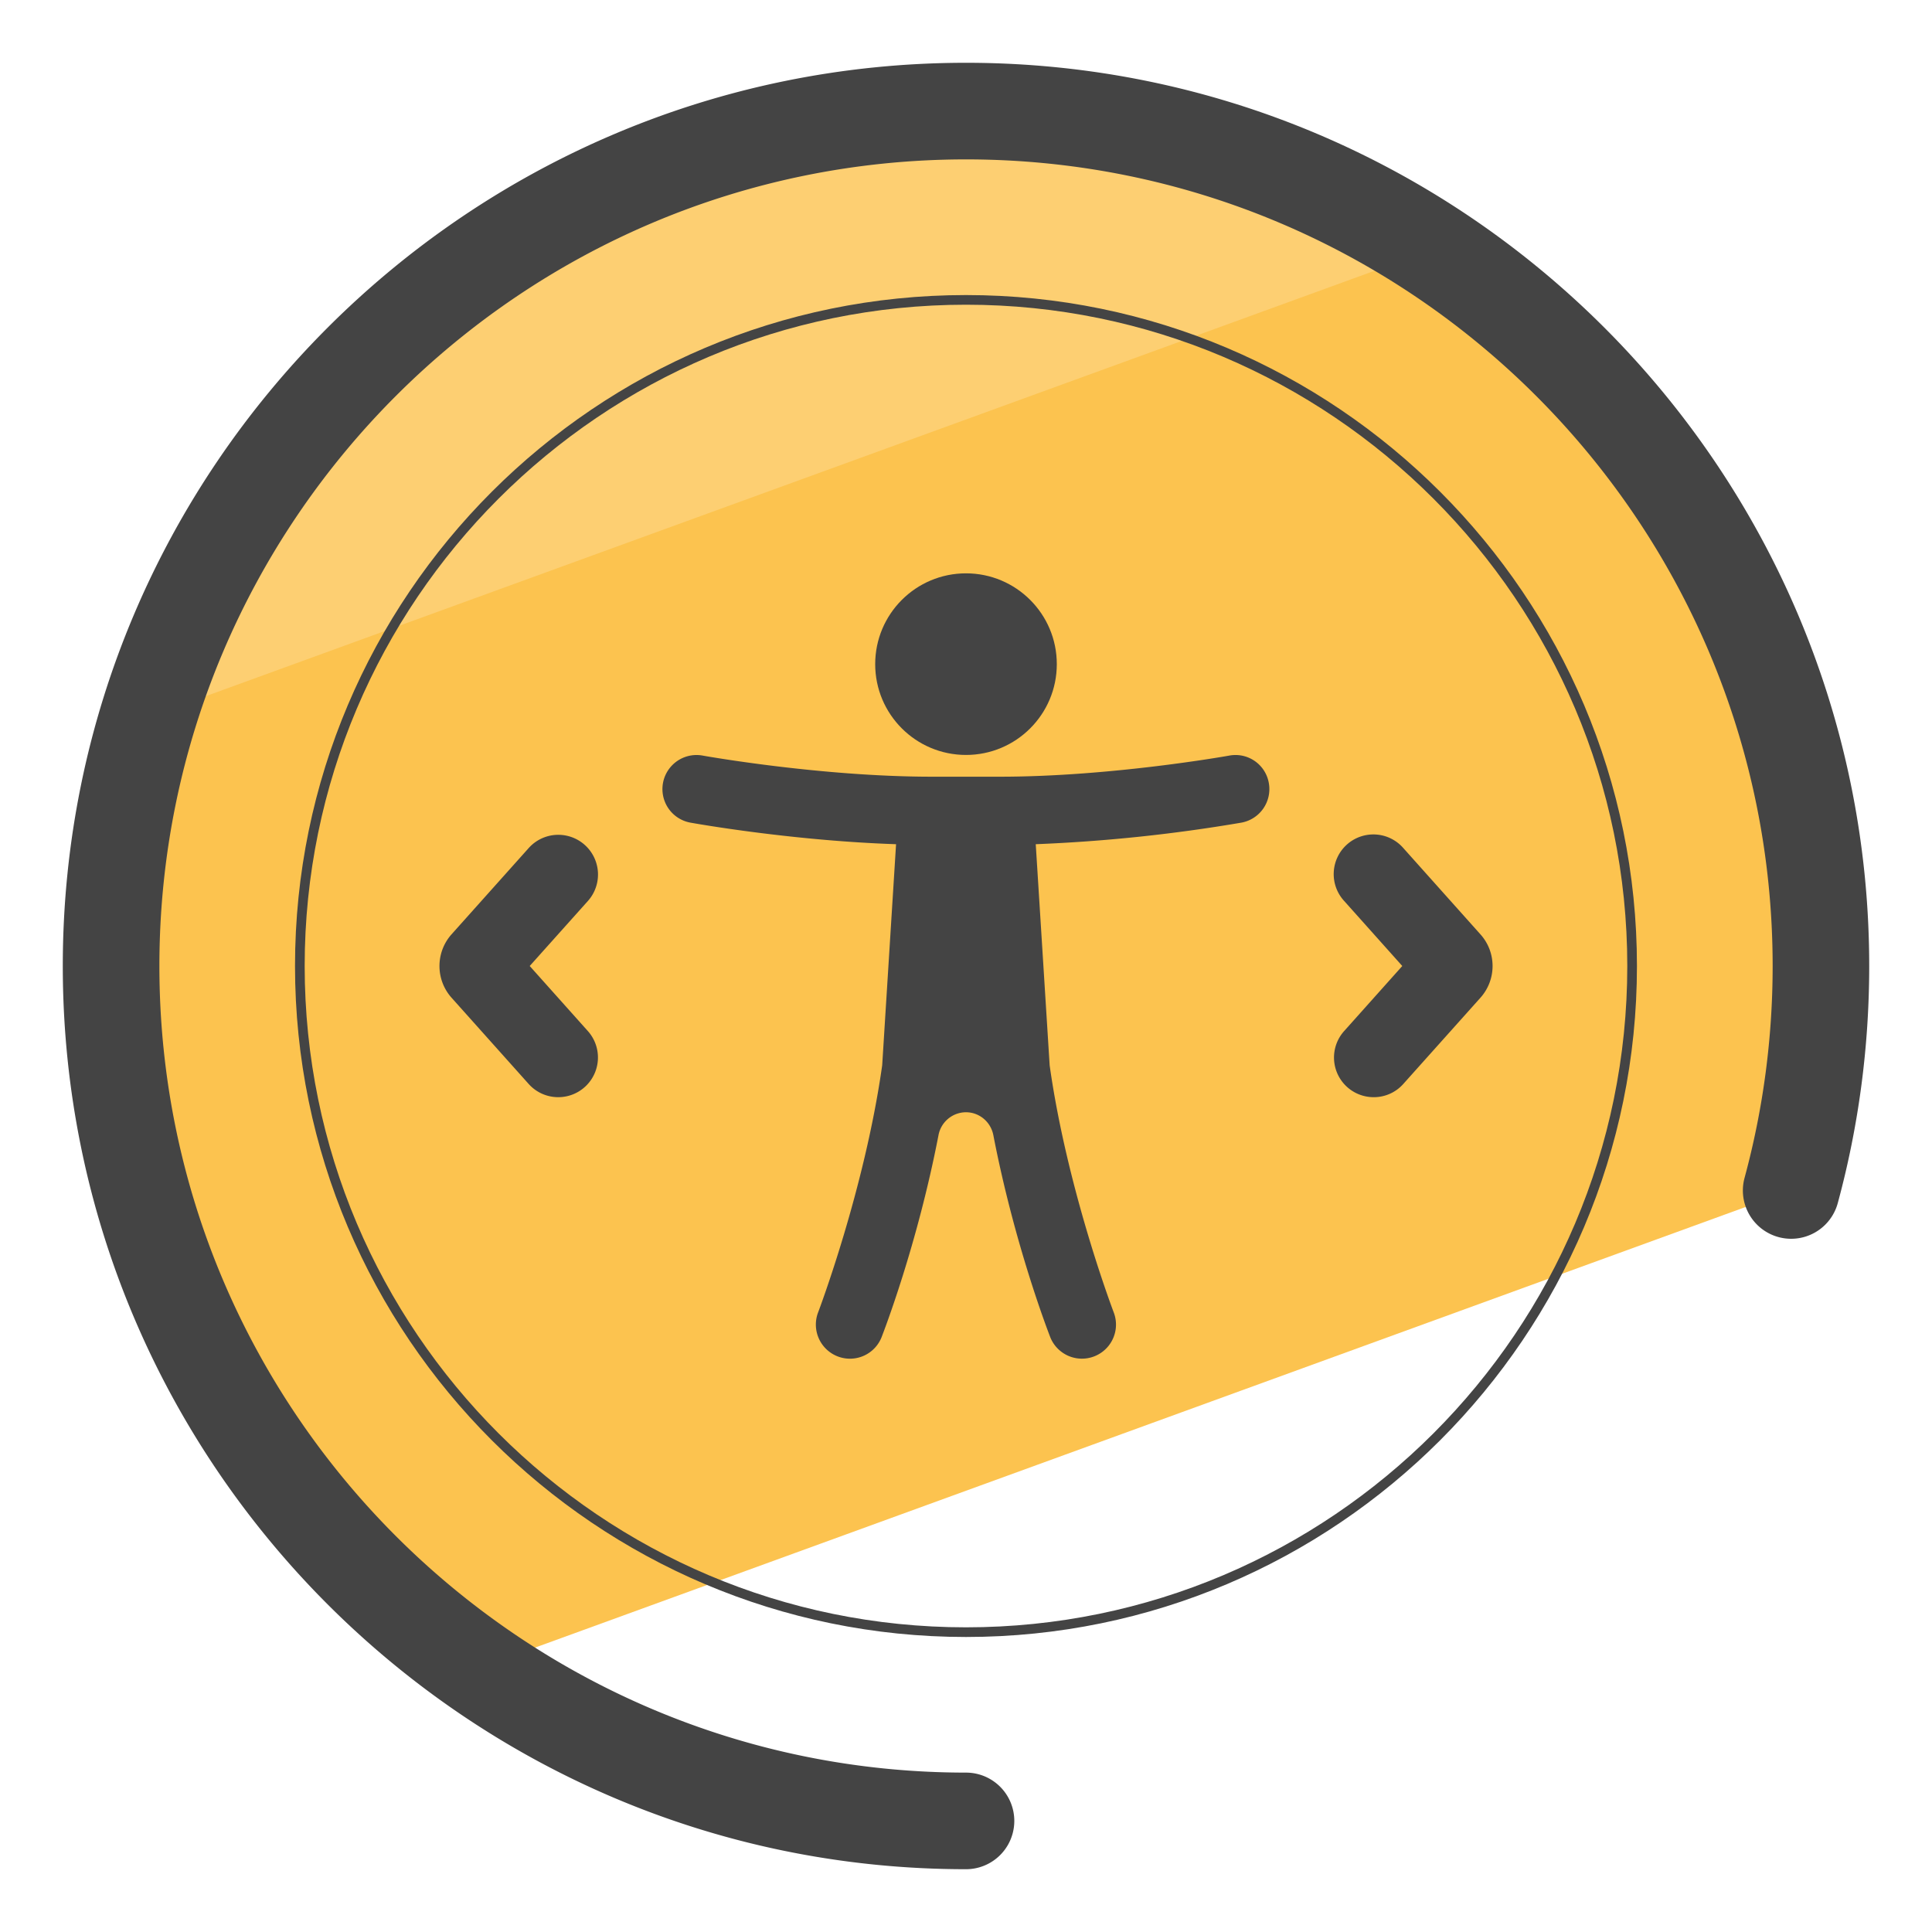 <svg xmlns="http://www.w3.org/2000/svg" version="1" viewBox="0 0 50 50"><path fill="#FCC34F" d="M12.385 43.172L46.349 30.81c.503-1.852.776-3.799.776-5.81 0-12.219-9.906-22.125-22.125-22.125S2.875 12.781 2.875 25c0 7.529 3.764 14.176 9.51 18.172z"/><path fill="#FDCF72" d="M37.125 6.443a22.02 22.02 0 0 0-12.041-3.568c-9.967 0-18.392 6.591-21.16 15.652L37.125 6.443z"/><path fill="#444" d="M25 48.375C12.111 48.375 1.625 37.889 1.625 25S12.111 1.625 25 1.625 48.375 12.111 48.375 25c0 2.08-.273 4.145-.814 6.137a1.248 1.248 0 1 1-2.412-.654c.482-1.779.727-3.624.727-5.483 0-11.511-9.364-20.875-20.875-20.875S4.125 13.489 4.125 25 13.489 45.875 25 45.875a1.25 1.25 0 0 1 0 2.5z"/><path fill="#444" d="M25 42.365c-9.575 0-17.365-7.79-17.365-17.365S15.425 7.636 25 7.636c9.574 0 17.364 7.79 17.364 17.364S34.574 42.365 25 42.365zm0-34.479C15.563 7.886 7.885 15.563 7.885 25S15.563 42.115 25 42.115c9.437 0 17.114-7.678 17.114-17.115S34.437 7.886 25 7.886z"/><circle cx="25" cy="17.188" r="2.35" fill="#444"/><path fill="#444" d="M31.817 19.554c-.03.006-3.059.547-5.935.547h-1.765c-2.874 0-5.904-.541-5.934-.547a.882.882 0 1 0-.314 1.736c.117.021 2.614.467 5.321.558l-.359 5.721c-.454 3.22-1.645 6.36-1.658 6.395a.883.883 0 0 0 .823 1.199.88.88 0 0 0 .823-.566c.05-.131.919-2.371 1.469-5.218a.727.727 0 0 1 .71-.594c.349 0 .644.251.71.594.55 2.846 1.419 5.086 1.469 5.218a.881.881 0 1 0 1.646-.633c-.013-.034-1.204-3.169-1.658-6.393l-.36-5.723a41.37 41.37 0 0 0 5.321-.558.882.882 0 0 0 .711-1.025.875.875 0 0 0-1.02-.711zm-17.369 8.841c-.282 0-.563-.115-.767-.343l-1.995-2.231a1.233 1.233 0 0 1 0-1.641l1.996-2.232a1.027 1.027 0 1 1 1.533 1.369L13.709 25l1.504 1.683a1.027 1.027 0 0 1-.765 1.712zm21.105 0a1.026 1.026 0 0 1-.766-1.712L36.291 25l-1.504-1.683a1.027 1.027 0 1 1 1.531-1.369l1.995 2.232c.419.465.42 1.172.001 1.641l-1.996 2.231a1.018 1.018 0 0 1-.765.343zm1.228-2.847l.002.003-.002-.003z"/></svg>